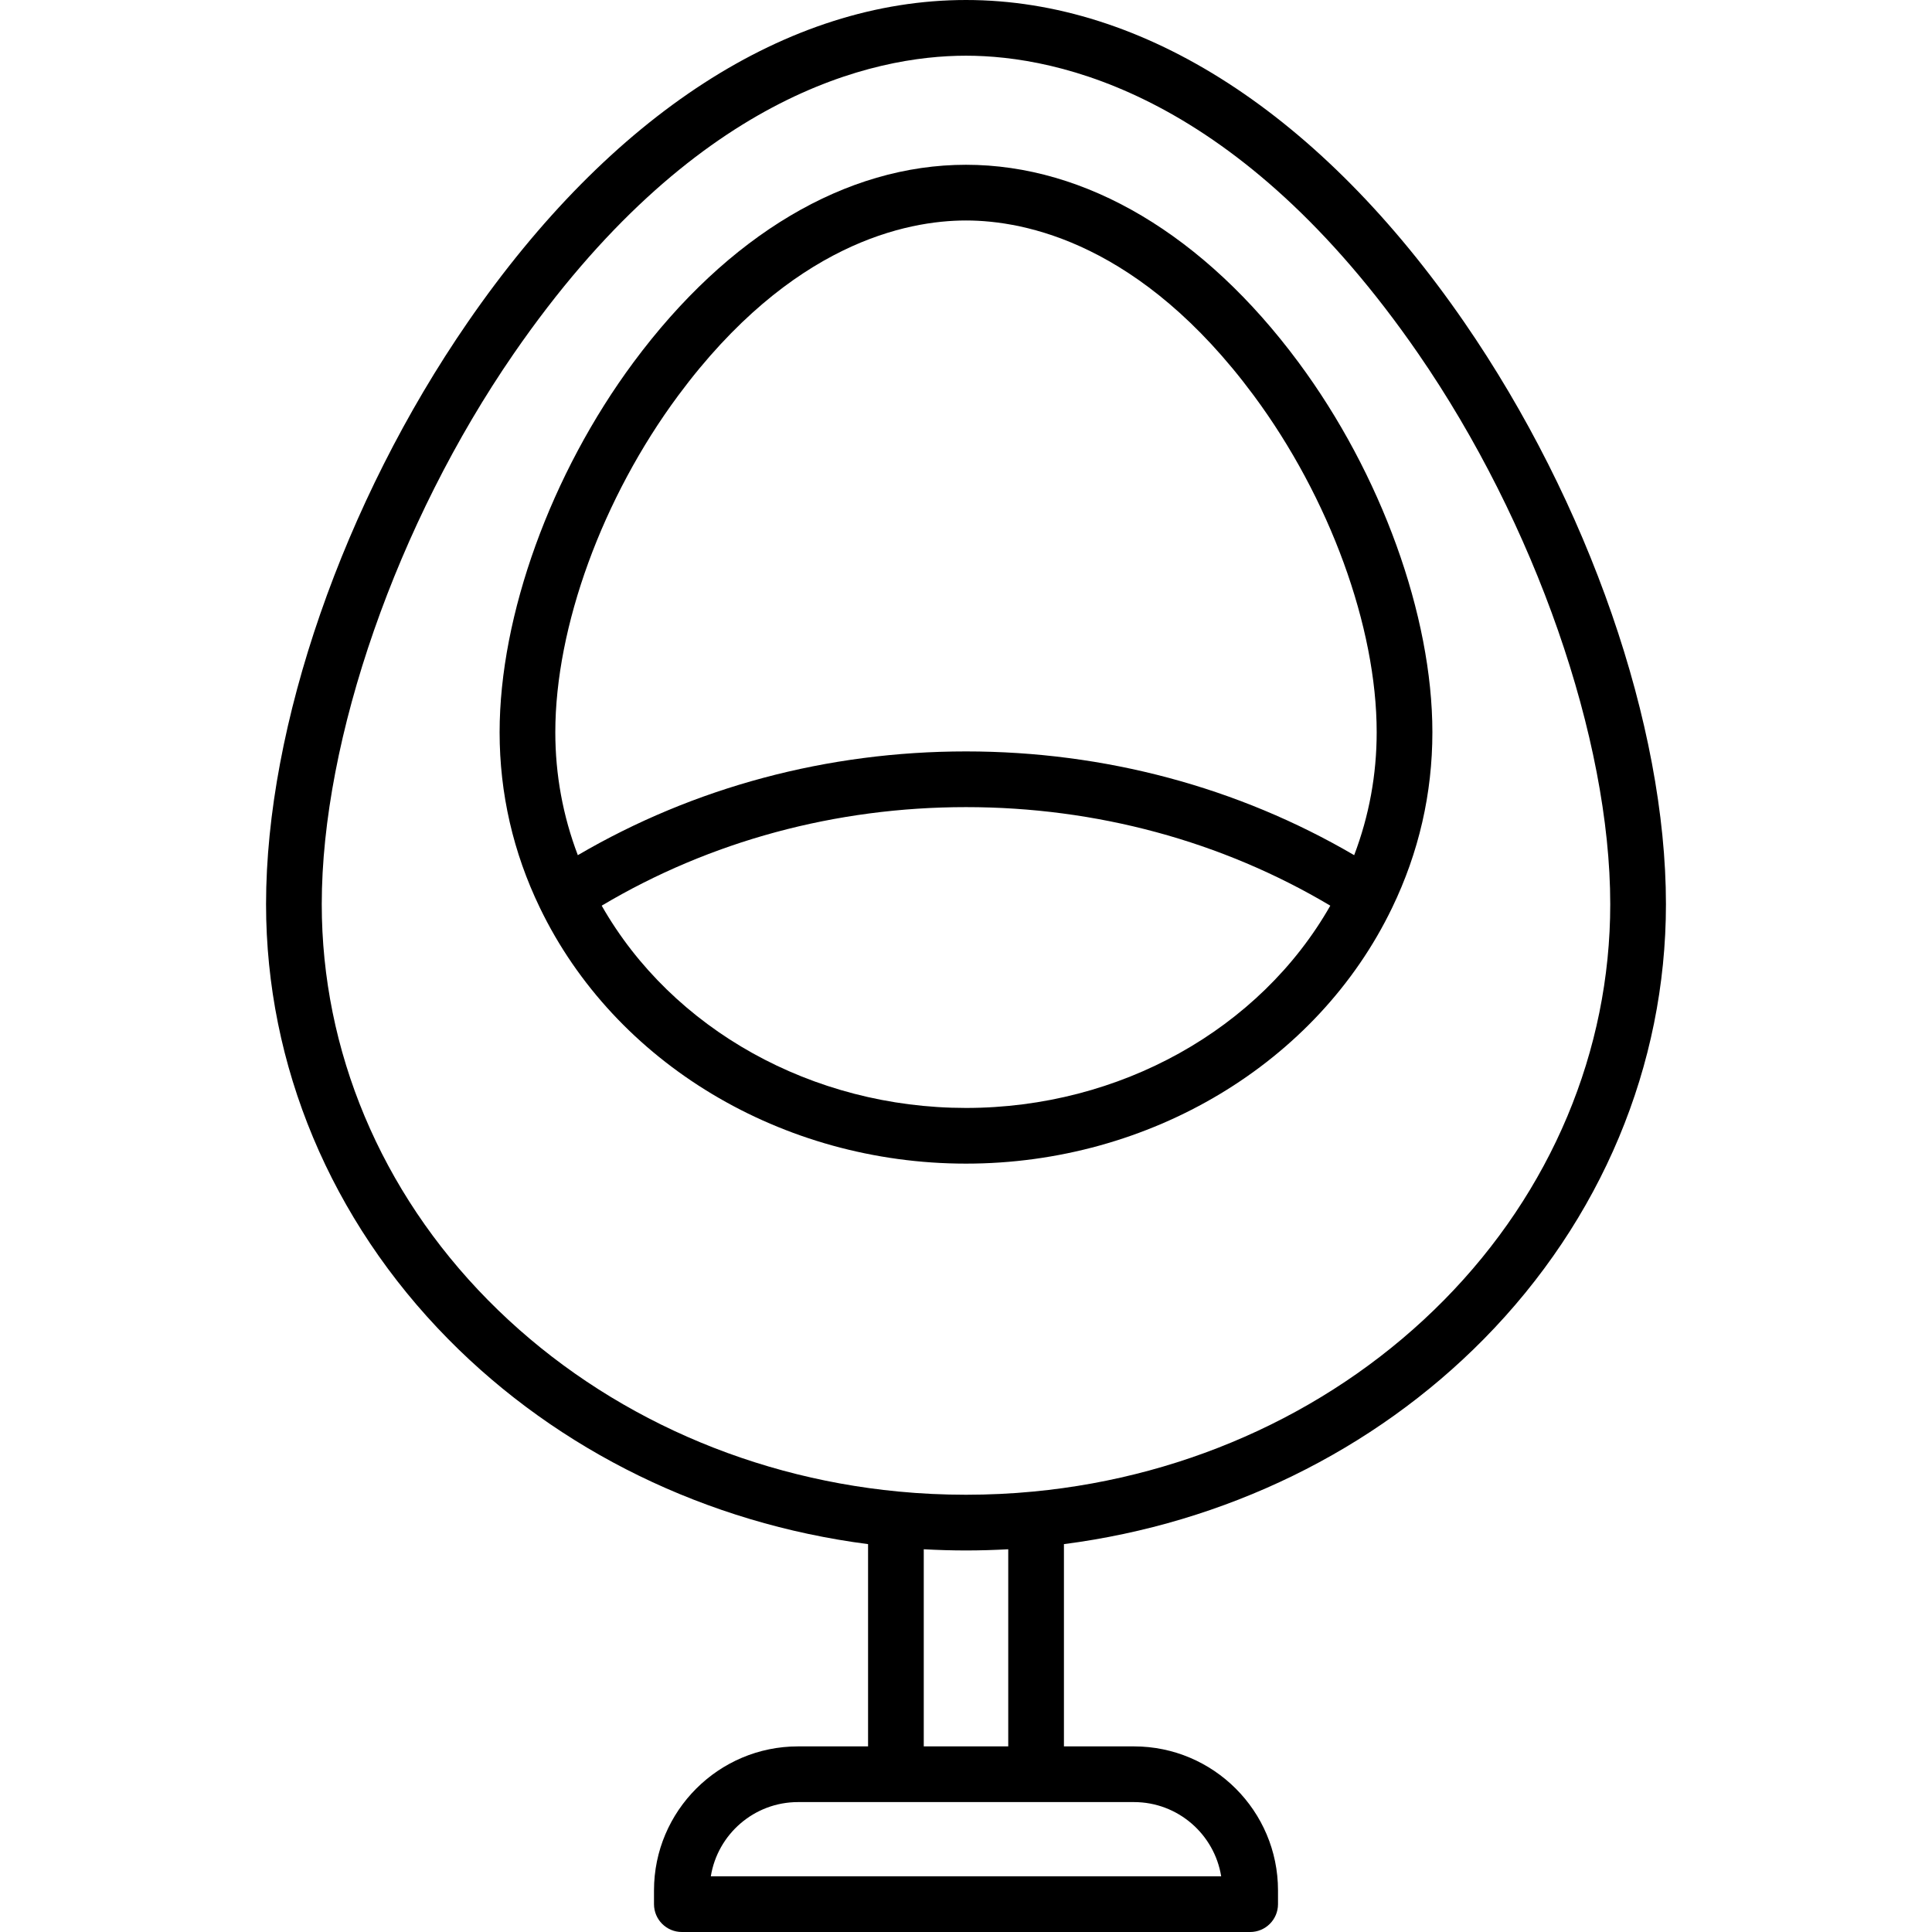 <?xml version="1.0" encoding="iso-8859-1"?>
<!-- Uploaded to: SVG Repo, www.svgrepo.com, Generator: SVG Repo Mixer Tools -->
<svg fill="#000000" height="800px" width="800px" version="1.1" id="Layer_1" xmlns="http://www.w3.org/2000/svg" xmlns:xlink="http://www.w3.org/1999/xlink" 
	 viewBox="0 0 512 512" xml:space="preserve">
<g>
	<g>
		<g>
			<path d="M393.217,354.877c31.132-31.577,48.276-72.511,48.276-115.262c0-47.313-20.489-106.42-53.473-154.252
				C350.063,30.316,303.177,0,256,0s-94.063,30.316-132.021,85.364c-32.983,47.833-53.472,106.939-53.472,154.252
				c0,42.75,17.145,83.683,48.276,115.262c29.252,29.67,68.554,48.806,111.263,54.332v53.601h-18.562
				c-21.046,0-38.169,17.122-38.169,38.169v3.641c0,4.075,3.305,7.38,7.38,7.38h150.609c4.075,0,7.38-3.305,7.38-7.38v-3.641
				c0-21.046-17.122-38.169-38.169-38.169h-18.562v-53.601C324.668,403.681,363.967,384.545,393.217,354.877z M300.516,477.571
				c11.635,0,21.314,8.533,23.109,19.669h-135.25c1.795-11.137,11.474-19.669,23.109-19.669H300.516z M244.806,462.81v-52.241
				c3.709,0.204,7.448,0.32,11.194,0.32c3.744,0,7.484-0.116,11.194-0.32v52.241H244.806z M273.873,395.276l-0.01,0.001
				c-11.67,1.129-24.045,1.13-35.736-0.001c-41.843-3.99-80.494-22.018-108.833-50.762c-28.391-28.798-44.026-66.052-44.026-104.898
				c0-43.805,19.965-101.064,50.864-145.873C183.519,25.022,231.572,14.761,256,14.761c24.427,0,72.481,10.261,119.868,78.982
				c30.899,44.81,50.864,102.069,50.864,145.873c0,38.846-15.635,76.1-44.026,104.898
				C354.367,373.258,315.717,391.286,273.873,395.276z"/>
			<path d="M256,43.667c-31.796,0-63.085,18.587-88.107,52.338c-21.891,29.529-35.491,67.099-35.491,98.049
				c0,16.212,3.591,31.865,10.671,46.513c19.846,41.191,64.172,67.807,112.927,67.807c48.752,0.001,93.075-26.611,112.923-67.798
				c7.083-14.657,10.674-30.309,10.674-46.521c0-30.951-13.6-68.52-35.491-98.049C319.085,62.255,287.796,43.667,256,43.667z
				 M256,293.616c-40.741-0.001-77.886-20.84-96.544-53.605c28.755-17.106,61.984-26.115,96.544-26.115s67.789,9.01,96.544,26.115
				C333.891,272.774,296.743,293.616,256,293.616z M358.87,226.629c-30.758-18.002-66.128-27.496-102.87-27.496
				c-36.743,0-72.113,9.494-102.87,27.496c-3.96-10.419-5.966-21.342-5.966-32.574c0-27.943,12.486-62.145,32.588-89.258
				c29.909-40.345,60.61-46.368,76.248-46.368s46.339,6.024,76.248,46.368c20.1,27.113,32.588,61.316,32.588,89.258
				C364.836,205.287,362.829,216.209,358.87,226.629z"/>
		</g>
	</g>
</g>
</svg>